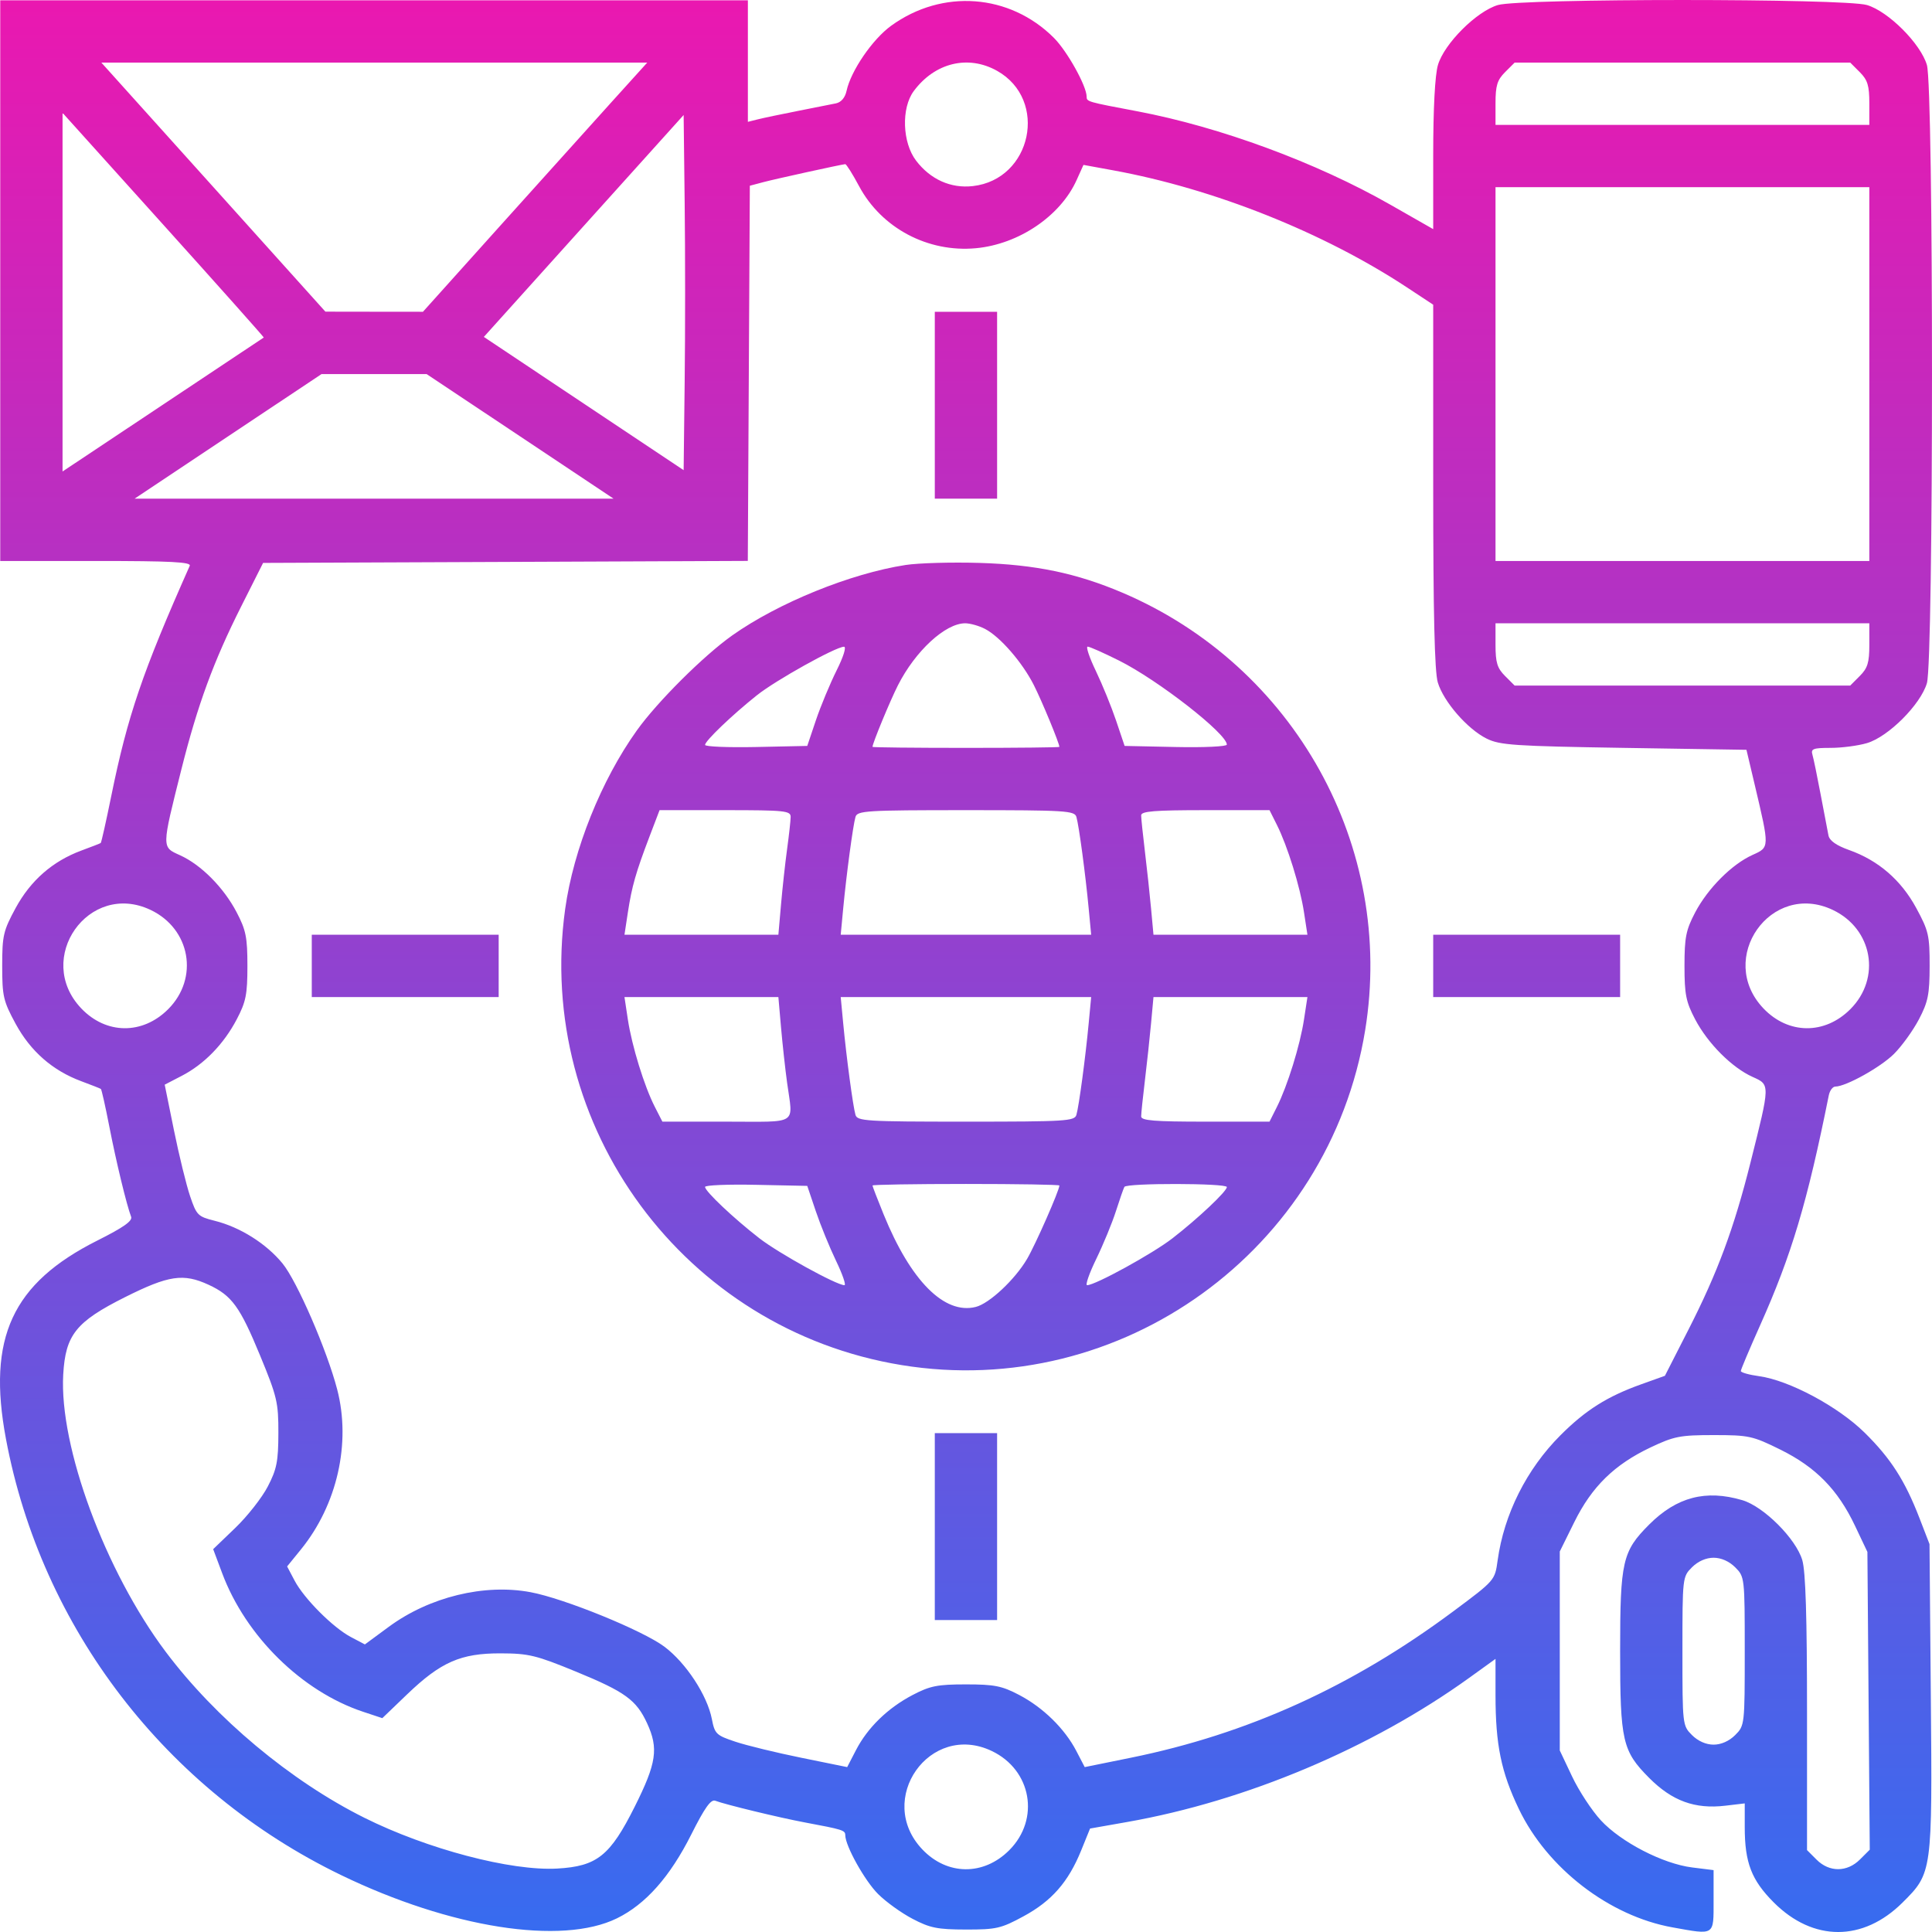<svg width="80" height="80" viewBox="0 0 80 80" fill="none" xmlns="http://www.w3.org/2000/svg">
<path fill-rule="evenodd" clip-rule="evenodd" d="M0.01 11.62V23.229H3.978C7.092 23.229 7.926 23.272 7.856 23.43C5.903 27.823 5.281 29.648 4.607 32.962C4.393 34.014 4.197 34.89 4.17 34.908C4.144 34.926 3.782 35.067 3.368 35.22C2.178 35.661 1.266 36.459 0.646 37.602C0.137 38.541 0.091 38.74 0.091 39.996C0.091 41.252 0.137 41.452 0.646 42.391C1.266 43.533 2.178 44.331 3.368 44.772C3.782 44.926 4.147 45.069 4.177 45.091C4.207 45.113 4.363 45.807 4.524 46.634C4.807 48.094 5.243 49.897 5.429 50.382C5.496 50.555 5.117 50.823 4.037 51.365C0.504 53.139 -0.538 55.398 0.246 59.58C1.717 67.422 6.873 74.134 14.119 77.641C18.652 79.835 23.25 80.557 25.544 79.435C26.736 78.851 27.744 77.714 28.628 75.954C29.183 74.849 29.436 74.495 29.619 74.565C30.025 74.721 32.271 75.265 33.306 75.459C34.91 75.759 34.999 75.787 35.001 75.993C35.004 76.437 35.806 77.874 36.357 78.425C36.68 78.749 37.323 79.212 37.786 79.454C38.509 79.834 38.819 79.896 39.998 79.898C41.254 79.9 41.453 79.854 42.383 79.349C43.547 78.719 44.238 77.93 44.767 76.628L45.137 75.716L46.68 75.444C51.602 74.576 56.793 72.387 60.838 69.475L61.926 68.691V70.195C61.926 72.244 62.159 73.379 62.894 74.91C64.071 77.362 66.633 79.337 69.252 79.808C71.019 80.126 70.956 80.167 70.956 78.709V77.438L70.067 77.327C68.857 77.176 67.12 76.278 66.285 75.373C65.912 74.968 65.377 74.153 65.097 73.56L64.587 72.483V68.364V64.244L65.189 63.026C65.914 61.558 66.848 60.644 68.347 59.934C69.322 59.472 69.569 59.424 70.964 59.424C72.418 59.424 72.573 59.458 73.722 60.026C75.19 60.751 76.104 61.685 76.814 63.184L77.325 64.261L77.374 70.426L77.423 76.592L77.018 76.996C76.486 77.529 75.748 77.532 75.221 77.005L74.825 76.609V70.937C74.825 66.956 74.767 65.068 74.629 64.602C74.368 63.716 73.032 62.381 72.146 62.119C70.634 61.672 69.429 61.987 68.29 63.127C67.18 64.236 67.086 64.647 67.086 68.372C67.086 72.096 67.18 72.507 68.29 73.621C69.24 74.575 70.184 74.919 71.443 74.77L72.246 74.675V75.656C72.246 77.13 72.524 77.851 73.449 78.777C75.08 80.408 77.147 80.408 78.784 78.777C80.011 77.556 80.015 77.529 79.951 70.224L79.897 63.938L79.485 62.871C78.879 61.303 78.293 60.39 77.208 59.321C76.111 58.24 74.081 57.155 72.841 56.985C72.425 56.928 72.084 56.832 72.084 56.771C72.084 56.711 72.441 55.866 72.876 54.893C74.183 51.973 74.835 49.792 75.726 45.357C75.766 45.158 75.888 44.994 75.997 44.993C76.441 44.989 77.878 44.188 78.429 43.637C78.753 43.313 79.216 42.67 79.459 42.208C79.838 41.484 79.9 41.175 79.902 39.996C79.904 38.738 79.859 38.542 79.349 37.602C78.72 36.441 77.778 35.627 76.565 35.197C76.039 35.01 75.757 34.811 75.713 34.595C75.677 34.418 75.531 33.656 75.39 32.902C75.248 32.148 75.095 31.405 75.049 31.25C74.976 31.006 75.08 30.968 75.803 30.968C76.265 30.968 76.941 30.879 77.306 30.771C78.192 30.51 79.527 29.174 79.789 28.289C80.07 27.336 80.07 3.644 79.789 2.691C79.527 1.805 78.192 0.47 77.306 0.208C76.367 -0.069 62.964 -0.069 62.026 0.208C61.14 0.47 59.804 1.805 59.542 2.691C59.419 3.11 59.346 4.485 59.346 6.421V9.488L57.57 8.475C54.511 6.729 50.516 5.255 47.092 4.608C45.006 4.214 44.996 4.211 44.995 3.999C44.991 3.556 44.19 2.118 43.639 1.567C41.808 -0.263 39.016 -0.47 36.898 1.068C36.125 1.629 35.233 2.934 35.054 3.763C34.994 4.042 34.831 4.235 34.616 4.28C34.428 4.32 33.717 4.461 33.035 4.594C32.354 4.728 31.61 4.884 31.383 4.941L30.968 5.045V2.528V0.012H15.489H0.01V11.62ZM25.297 4.255C24.47 5.17 22.38 7.491 20.653 9.414L17.513 12.91L15.493 12.908L13.474 12.905L8.836 7.748L4.197 2.592H15.499H26.801L25.297 4.255ZM41.287 2.933C43.42 4.132 42.725 7.431 40.281 7.706C39.37 7.809 38.526 7.43 37.933 6.652C37.362 5.904 37.314 4.476 37.836 3.772C38.708 2.595 40.089 2.26 41.287 2.933ZM77.009 2.987C77.334 3.312 77.405 3.543 77.405 4.277V5.171H69.666H61.926V4.277C61.926 3.543 61.997 3.312 62.322 2.987L62.718 2.592H69.666H76.614L77.009 2.987ZM10.922 13.976C10.906 13.986 9.026 15.238 6.742 16.759L2.59 19.523V12.098V4.673L6.77 9.315C9.069 11.868 10.937 13.965 10.922 13.976ZM28.351 15.786L28.308 19.469L24.171 16.71L20.035 13.951L24.171 9.356L28.308 4.762L28.351 8.433C28.375 10.452 28.375 13.761 28.351 15.786ZM35.575 7.713C36.504 9.446 38.423 10.464 40.413 10.278C42.184 10.113 43.908 8.946 44.578 7.461L44.864 6.828L46.099 7.054C50.264 7.815 54.803 9.624 58.254 11.897L59.346 12.617V20.121C59.346 25.406 59.403 27.812 59.536 28.258C59.774 29.053 60.761 30.188 61.559 30.584C62.104 30.855 62.703 30.895 67.243 30.968L72.317 31.048L72.66 32.499C73.278 35.12 73.279 35.08 72.568 35.401C71.712 35.787 70.715 36.787 70.191 37.786C69.812 38.509 69.751 38.816 69.751 39.996C69.751 41.177 69.812 41.483 70.191 42.206C70.715 43.205 71.712 44.205 72.568 44.591C73.303 44.922 73.304 44.871 72.484 48.138C71.798 50.869 71.122 52.691 69.919 55.05L68.94 56.969L67.955 57.322C66.552 57.824 65.658 58.388 64.617 59.429C63.212 60.834 62.278 62.696 62.013 64.617C61.9 65.439 61.9 65.439 60.18 66.72C55.995 69.835 51.665 71.801 46.82 72.785L44.916 73.172L44.569 72.505C44.09 71.583 43.196 70.706 42.205 70.186C41.485 69.808 41.177 69.747 39.998 69.747C38.817 69.747 38.511 69.808 37.786 70.188C36.757 70.728 35.926 71.537 35.444 72.469L35.08 73.172L33.193 72.788C32.155 72.577 30.923 72.278 30.455 72.122C29.656 71.856 29.596 71.799 29.476 71.179C29.284 70.197 28.411 68.864 27.516 68.189C26.627 67.519 23.367 66.19 21.969 65.929C20.053 65.57 17.781 66.125 16.101 67.361L15.109 68.092L14.533 67.788C13.79 67.397 12.592 66.197 12.198 65.449L11.889 64.863L12.461 64.159C13.963 62.308 14.541 59.755 13.962 57.532C13.538 55.905 12.299 53.05 11.698 52.316C11.023 51.493 9.941 50.812 8.89 50.55C8.193 50.376 8.138 50.32 7.87 49.527C7.714 49.065 7.414 47.839 7.203 46.801L6.82 44.914L7.522 44.55C8.454 44.068 9.264 43.236 9.803 42.208C10.184 41.483 10.245 41.177 10.245 39.996C10.245 38.811 10.184 38.511 9.798 37.774C9.26 36.747 8.324 35.806 7.451 35.412C6.689 35.068 6.688 35.136 7.512 31.854C8.182 29.186 8.845 27.379 9.986 25.113L10.894 23.309L20.93 23.268L30.965 23.226L31.007 15.458L31.049 7.691L31.613 7.541C32.114 7.408 34.792 6.82 34.999 6.797C35.044 6.792 35.303 7.205 35.575 7.713ZM77.405 15.49V23.229H69.666H61.926V15.49V7.751H69.666H77.405V15.49ZM38.708 16.779V20.649H39.998H41.288V16.779V12.91H39.998H38.708V16.779ZM21.536 18.069L25.406 20.649H15.489H5.573L9.443 18.069L13.313 15.49H15.489H17.666L21.536 18.069ZM37.498 23.395C35.218 23.747 32.227 24.962 30.323 26.309C29.135 27.15 27.225 29.052 26.373 30.242C24.9 32.299 23.746 35.174 23.403 37.636C22.148 46.665 28.342 55.062 37.337 56.526C46.422 58.005 55.045 51.773 56.529 42.657C57.765 35.065 53.606 27.576 46.469 24.539C44.578 23.734 42.869 23.378 40.562 23.309C39.409 23.274 38.031 23.313 37.498 23.395ZM40.784 26.04C41.408 26.362 42.33 27.422 42.808 28.366C43.141 29.022 43.867 30.779 43.867 30.927C43.867 30.949 42.126 30.968 39.998 30.968C37.869 30.968 36.128 30.949 36.128 30.927C36.128 30.78 36.853 29.025 37.181 28.378C37.902 26.955 39.143 25.81 39.965 25.809C40.169 25.809 40.538 25.912 40.784 26.04ZM77.405 26.702C77.405 27.437 77.334 27.667 77.009 27.992L76.614 28.388H69.666H62.718L62.322 27.992C61.997 27.667 61.926 27.437 61.926 26.702V25.808H69.666H77.405V26.702ZM34.639 27.767C34.367 28.313 33.983 29.238 33.785 29.823L33.427 30.887L31.311 30.932C30.147 30.956 29.195 30.917 29.195 30.845C29.195 30.68 30.312 29.61 31.341 28.79C32.121 28.168 34.595 26.789 34.946 26.78C35.056 26.777 34.927 27.191 34.639 27.767ZM46.339 27.354C47.956 28.162 50.801 30.381 50.801 30.833C50.801 30.912 49.851 30.957 48.684 30.932L46.568 30.887L46.215 29.839C46.02 29.262 45.643 28.338 45.377 27.783C45.11 27.229 44.958 26.776 45.038 26.776C45.118 26.776 45.704 27.036 46.339 27.354ZM32.739 33.829C32.737 33.984 32.671 34.583 32.592 35.159C32.513 35.736 32.4 36.77 32.34 37.457L32.231 38.706H29.044H25.858L25.999 37.779C26.164 36.701 26.327 36.129 26.896 34.635L27.311 33.547H30.026C32.506 33.547 32.742 33.572 32.739 33.829ZM44.572 33.829C44.677 34.19 44.948 36.211 45.08 37.618L45.183 38.706H39.998H34.812L34.915 37.618C35.048 36.211 35.319 34.19 35.423 33.829C35.498 33.569 35.857 33.547 39.998 33.547C44.138 33.547 44.497 33.569 44.572 33.829ZM52.871 34.152C53.312 35.029 53.834 36.711 53.996 37.779L54.138 38.706H50.95H47.763L47.663 37.618C47.608 37.02 47.493 35.956 47.408 35.255C47.323 34.553 47.253 33.882 47.253 33.763C47.253 33.591 47.796 33.547 49.911 33.547H52.568L52.871 34.152ZM6.236 37.678C7.887 38.461 8.248 40.503 6.963 41.789C5.901 42.851 4.394 42.837 3.365 41.756C1.401 39.691 3.674 36.462 6.236 37.678ZM75.891 37.678C77.543 38.461 77.903 40.503 76.618 41.789C75.556 42.851 74.049 42.837 73.02 41.756C71.056 39.691 73.329 36.462 75.891 37.678ZM12.91 39.996V41.286H16.779H20.649V39.996V38.706H16.779H12.91V39.996ZM59.346 39.996V41.286H63.216H67.086V39.996V38.706H63.216H59.346V39.996ZM32.34 42.535C32.4 43.223 32.513 44.257 32.592 44.833C32.836 46.618 33.105 46.445 30.085 46.445H27.428L27.113 45.829C26.677 44.974 26.166 43.317 25.998 42.213L25.858 41.286H29.044H32.231L32.34 42.535ZM45.08 42.374C44.948 43.782 44.677 45.803 44.572 46.163C44.497 46.423 44.138 46.445 39.998 46.445C35.857 46.445 35.498 46.423 35.423 46.163C35.319 45.803 35.048 43.782 34.915 42.374L34.812 41.286H39.998H45.183L45.08 42.374ZM53.996 42.213C53.834 43.281 53.312 44.963 52.871 45.841L52.568 46.445H49.911C47.796 46.445 47.253 46.401 47.253 46.229C47.253 46.11 47.323 45.439 47.408 44.738C47.493 44.036 47.608 42.973 47.663 42.374L47.763 41.286H50.95H54.138L53.996 42.213ZM33.781 50.154C33.975 50.73 34.352 51.655 34.619 52.209C34.886 52.763 35.042 53.217 34.967 53.217C34.641 53.217 32.249 51.898 31.445 51.275C30.379 50.448 29.195 49.329 29.195 49.148C29.195 49.075 30.147 49.036 31.311 49.061L33.427 49.105L33.781 50.154ZM43.867 49.089C43.867 49.288 42.882 51.527 42.529 52.129C42.028 52.983 40.968 53.976 40.405 54.117C39.106 54.443 37.711 53.042 36.589 50.285C36.335 49.662 36.128 49.124 36.128 49.089C36.128 49.054 37.869 49.025 39.998 49.025C42.126 49.025 43.867 49.054 43.867 49.089ZM50.801 49.153C50.801 49.33 49.605 50.457 48.55 51.275C47.73 51.911 45.352 53.217 45.015 53.217C44.932 53.217 45.103 52.727 45.394 52.129C45.685 51.53 46.051 50.641 46.207 50.154C46.363 49.666 46.521 49.212 46.559 49.146C46.651 48.983 50.801 48.99 50.801 49.153ZM8.637 53.199C9.599 53.643 9.936 54.107 10.771 56.132C11.474 57.836 11.53 58.075 11.527 59.343C11.524 60.513 11.46 60.837 11.089 61.552C10.85 62.013 10.244 62.786 9.741 63.269L8.827 64.147L9.2 65.144C10.176 67.753 12.501 70.039 15.036 70.881L15.831 71.145L16.861 70.156C18.255 68.819 19.081 68.457 20.73 68.462C21.892 68.465 22.201 68.54 23.861 69.223C25.885 70.055 26.35 70.393 26.794 71.355C27.276 72.399 27.186 73.005 26.282 74.811C25.263 76.846 24.72 77.28 23.074 77.373C21.159 77.481 17.689 76.567 15.086 75.269C12.031 73.744 8.932 71.155 6.86 68.395C4.353 65.054 2.449 59.904 2.618 56.918C2.711 55.273 3.145 54.73 5.18 53.711C6.986 52.807 7.592 52.717 8.637 53.199ZM38.708 63.213V67.082H39.998H41.288V63.213V59.343H39.998H38.708V63.213ZM71.85 64.898C72.242 65.291 72.246 65.319 72.246 68.372C72.246 71.425 72.242 71.453 71.85 71.846C71.6 72.095 71.27 72.242 70.956 72.242C70.641 72.242 70.311 72.095 70.061 71.846C69.669 71.453 69.666 71.425 69.666 68.372C69.666 65.319 69.669 65.291 70.061 64.898C70.311 64.649 70.641 64.503 70.956 64.503C71.27 64.503 71.6 64.649 71.85 64.898ZM41.063 72.503C42.715 73.286 43.076 75.328 41.79 76.614C40.728 77.676 39.221 77.662 38.193 76.581C36.228 74.516 38.501 71.287 41.063 72.503Z" fill="url(#paint0_linear_14758_22352)"/>
<defs>
<linearGradient id="paint0_linear_14758_22352" x1="40" y1="0" x2="40" y2="81.351" gradientUnits="userSpaceOnUse">
<stop stop-color="#EA18B0"/>
<stop offset="1" stop-color="#346DF1"/>
</linearGradient>
</defs>
</svg>
